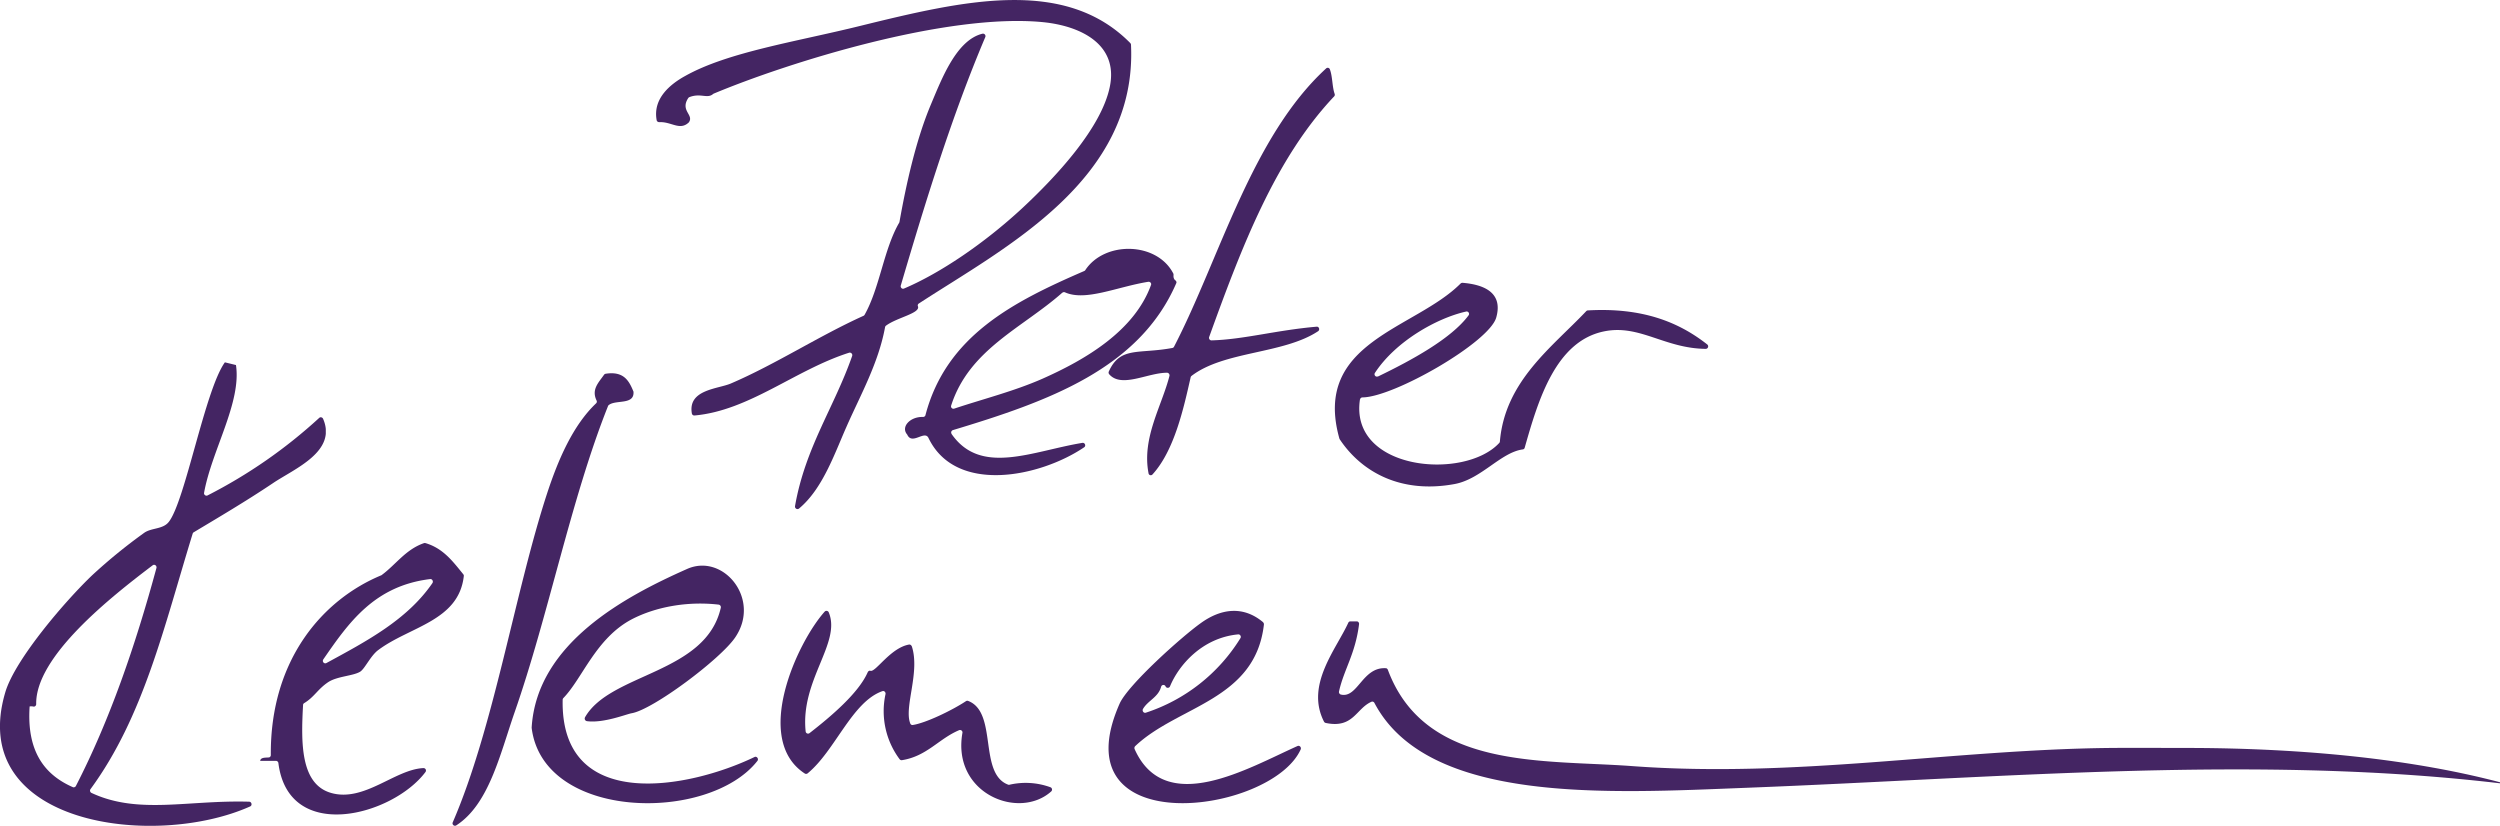<svg xmlns="http://www.w3.org/2000/svg" xmlns:xlink="http://www.w3.org/1999/xlink" width="221" height="73"><defs><path id="c" d="M1114.56 2446.13c.24.62.2 1.53.42 2.16.03.08.02.17-.04.23-5.2 5.5-8.18 13.32-11.05 21.27-.05.15.06.3.2.3 2.87-.08 5.71-.9 9.3-1.21.22-.02.31.28.13.4-3.06 2.03-8.33 1.74-11.2 3.96a.22.22 0 0 0-.07.13c-.6 2.64-1.42 6.43-3.36 8.56a.2.2 0 0 1-.36-.1c-.6-3.13 1.17-5.93 1.85-8.6a.23.23 0 0 0-.2-.28c-1.72-.01-4.04 1.39-5.13.13a.23.23 0 0 1-.03-.24c1.01-2.24 2.62-1.52 5.62-2.08a.21.21 0 0 0 .15-.12c4.02-7.76 6.85-18.55 13.44-24.59a.2.2 0 0 1 .33.08"/><path id="d" d="M1090.9 2465.88c-3.5 3.1-8.23 5-9.82 9.98-.05.17.11.32.28.26 2.55-.85 5.29-1.54 7.77-2.63 3.88-1.72 8.16-4.26 9.62-8.3.06-.15-.08-.3-.24-.28-2.78.45-5.56 1.75-7.37.93a.22.22 0 0 0-.23.04m-9.8 12.47c2.58 3.74 7.13 1.53 11.57.8.22-.04.35.26.16.39-3.89 2.63-11.35 4.19-13.76-.82-.34-.73-1.45.66-1.88-.3-.6-.68.26-1.6 1.39-1.56.1 0 .2-.06.22-.16 1.84-7.02 7.78-10.03 14.03-12.74a.2.2 0 0 0 .1-.08c1.7-2.59 6.33-2.52 7.78.3.02.04.02.09.02.13-.02.23.04.38.16.47.08.06.13.17.08.26-3.28 7.57-11.34 10.45-19.74 12.98-.14.05-.2.2-.12.33"/><path id="e" d="M1118.82 2473.28c2.96-1.43 6.47-3.34 8-5.4.12-.16-.02-.38-.21-.34-2.6.58-6.25 2.64-8.07 5.43-.11.18.08.4.28.3m-1.6 2.04c-.95 6.29 9.23 7.18 12.31 3.85a.21.21 0 0 0 .06-.13c.45-5.35 4.62-8.34 7.63-11.52a.21.21 0 0 1 .15-.07c4.8-.27 8.02 1.02 10.55 3.01.16.13.07.39-.14.39-3.64-.04-5.84-2.18-8.96-1.55-4.3.86-5.84 6.07-7.04 10.3a.2.2 0 0 1-.18.14c-1.94.27-3.67 2.63-6.02 3.06-4.71.87-8.2-1.03-10.15-3.96a.24.24 0 0 1-.03-.07c-2.4-8.56 6.68-9.64 10.72-13.7.05-.04.1-.06.17-.06 1.68.14 3.63.74 2.98 3.06-.6 2.2-9.06 7.05-11.82 7.07-.11 0-.2.07-.22.18"/><path id="f" d="M1053 2474.62c.1 1.22-1.59.68-2.2 1.2a.23.23 0 0 0-.06.1c-3.27 8.21-5.27 18.53-8.26 27.08-1.3 3.76-2.27 8.1-5.14 9.96-.18.12-.4-.07-.32-.26 3.62-8.34 5.49-20.33 8.33-29.04.99-3.03 2.3-6.06 4.34-8a.21.21 0 0 0 .05-.25c-.47-.97.15-1.56.65-2.27a.23.23 0 0 1 .15-.1c1.61-.25 2.07.63 2.46 1.58"/><path id="g" d="M1025.86 2498.61c3.55-1.93 7.14-3.82 9.37-7.07.1-.16-.03-.37-.2-.35-4.93.6-7.2 3.84-9.45 7.1-.13.2.08.43.28.32m12.09-7.85c.04.05.06.1.05.17-.45 3.98-4.79 4.45-7.57 6.54-.67.5-1.17 1.63-1.58 1.9-.61.39-2.04.4-2.85.94-.93.63-1.21 1.3-2.1 1.84a.2.2 0 0 0-.11.18c-.18 3.31-.25 7.03 2.53 7.78 2.9.79 5.6-2.09 8.1-2.21.2-.01.3.2.19.35-2.91 3.87-12.1 6.33-13-.79a.22.22 0 0 0-.22-.2H1020c.04-.3.4-.28.74-.3.12 0 .2-.1.2-.21-.06-8.45 4.61-13.76 9.78-15.9l.04-.03c1.25-.93 2.1-2.24 3.7-2.8.05-.02.1-.02.15-.01 1.57.46 2.43 1.63 3.34 2.75"/><path id="h" d="M1100.04 2500.69v-.01a.21.21 0 0 0-.4.04c-.26.93-1.16 1.2-1.6 1.95-.1.18.07.4.26.33a15.49 15.49 0 0 0 8.35-6.58c.1-.15-.02-.36-.2-.34-3.16.3-5.24 2.7-6.02 4.59-.07.17-.3.18-.39.02m8.69-5.48c-.77 6.72-7.6 7.16-11.38 10.75a.24.24 0 0 0-.05.26c2.7 6.05 10.05 1.67 14.4-.27.18-.08.36.11.28.3-2.6 5.75-21.45 8.24-16-4.06.75-1.66 5.43-5.86 7.16-7.1 1.85-1.34 3.8-1.52 5.5-.1.06.06.1.14.09.22"/><path id="a" d="M1113.52 2494.93h105.1v15h-105.1z"/><path id="j" d="M1116.38 2494.93h.56c.12 0 .22.12.2.25-.33 2.65-1.34 4-1.77 5.94-.03.13.05.25.17.28 1.48.35 1.9-2.46 3.97-2.33.08 0 .15.07.18.15 3.3 8.84 13.69 7.92 21.54 8.5 14.56 1.08 28.16-1.44 42.24-1.6 2.28-.02 4.55 0 7.4 0 9.64.04 19.5.94 27.75 3.2-21.8-2.67-44.62-.55-67.22.32-12.29.48-28.18 1.45-32.9-7.5-.05-.1-.17-.15-.27-.1-1.36.6-1.6 2.38-4.03 1.87a.23.23 0 0 1-.16-.12c-1.65-3.24 1.06-6.36 2.15-8.74a.2.2 0 0 1 .2-.12"/><path id="k" d="M1067.28 2484.74c.91-5.2 3.47-8.74 5.05-13.27.06-.17-.1-.34-.27-.29-4.77 1.52-8.83 5.12-13.67 5.55a.22.22 0 0 1-.23-.18c-.37-2.12 2.31-2.16 3.45-2.65 3.92-1.68 7.82-4.22 11.72-5.98a.22.22 0 0 0 .1-.09c1.34-2.38 1.69-5.78 3.05-8.13a.26.26 0 0 0 .03-.06c.6-3.38 1.46-7.26 2.78-10.4.97-2.3 2.26-5.7 4.56-6.26.17-.04.32.14.25.3-2.92 6.88-5.24 14.38-7.47 21.96-.05.18.12.34.28.27 3.18-1.35 7.07-3.97 10.45-7.1 3.01-2.8 7.01-7.1 7.75-10.75.77-3.76-2.6-5.37-5.9-5.7-8.52-.84-22.58 3.58-29.15 6.33-.52.48-1.1-.09-2.1.29a.24.24 0 0 0-.12.09c-.74 1.13.54 1.48.05 2.15-.79.76-1.55-.08-2.6-.02-.11 0-.22-.06-.24-.17-.36-1.93 1.22-3.2 2.53-3.92 3.79-2.12 9.77-3.01 15.5-4.43 9.07-2.23 18.04-4.34 23.83 1.52.04.04.07.1.07.15.57 11.99-11.15 17.92-18.77 22.89-.08.06-.1.16-.06.25.2.61-1.87.98-2.83 1.7a.22.22 0 0 0-.08.13c-.58 3.17-2.17 5.99-3.4 8.78-1.1 2.49-2.13 5.52-4.2 7.25a.22.22 0 0 1-.36-.2"/><path id="b" d="M997 2472.03h28.8V2513H997z"/><path id="m" d="M1000.2 2502.24c0 .14-.12.25-.25.22a.86.86 0 0 0-.33-.01c-.27 3.95 1.3 6.03 3.81 7.13.1.05.23 0 .28-.1 2.98-5.8 5.24-12.34 7.12-19.27.05-.2-.17-.36-.33-.24-3.72 2.82-10.37 8.06-10.3 12.27m17.66-29.97c.5 3.31-2.15 7.55-2.82 11.3-.03.16.15.3.3.23a44.38 44.38 0 0 0 9.88-6.86c.11-.1.28-.05.34.08 1.26 2.9-2.55 4.42-4.43 5.69-2.38 1.6-5 3.14-7 4.34a.21.21 0 0 0-.1.13c-2.53 8.22-4.33 16.17-9.03 22.58-.08.1-.04.27.08.33 4.14 1.94 8.52.62 13.95.78.22.01.29.33.08.42-8.5 3.8-25.12 1.64-21.64-10.1.87-2.92 5.33-8.1 7.68-10.34a48.08 48.08 0 0 1 4.6-3.75c.64-.45 1.64-.3 2.16-.95 1.45-1.8 3.21-11.68 4.97-14.12l.98.24"/><path id="n" d="M1048.72 2503.4c2.25-3.92 10.68-3.83 12-9.68a.229.229 0 0 0-.18-.27c-2.75-.32-5.57.19-7.7 1.3-3.17 1.68-4.35 5.22-6.04 6.96a.22.22 0 0 0-.06.15c-.2 10.03 11.15 7.86 16.96 5.06.2-.1.4.17.25.35-4.3 5.47-18.93 5.28-19.95-2.92v-.05c.47-7.47 8.33-11.6 13.73-14 3.2-1.44 6.58 2.65 4.26 6.05-1.3 1.92-7.28 6.39-9.15 6.7-.47.08-2.49.9-3.96.7-.16-.03-.24-.2-.16-.35"/><path id="o" d="M1077.6 2497.12c.76 2.3-.71 5.4-.13 6.84a.2.2 0 0 0 .21.13c1.12-.16 3.44-1.27 4.7-2.1a.21.21 0 0 1 .2-.03c2.64 1 .9 6.4 3.53 7.4.04.02.09.02.13.01a6.38 6.38 0 0 1 3.61.22c.16.05.2.26.08.37-2.86 2.57-8.8.19-7.85-5.18.03-.16-.14-.3-.3-.23-1.8.76-2.84 2.3-5.05 2.65a.22.22 0 0 1-.2-.08 7.1 7.1 0 0 1-1.25-5.76c.03-.17-.12-.32-.28-.26-2.68.94-4.17 5.26-6.6 7.26a.22.22 0 0 1-.27.01c-4.6-3.02-.67-11.57 1.77-14.3.11-.12.3-.08.36.06 1.13 2.7-2.52 5.98-2.04 10.53.02.17.21.25.34.15 1.93-1.5 4.33-3.54 5.14-5.37.04-.1.15-.18.25-.14.46.14 1.76-2.02 3.4-2.32.1-.02.2.04.24.14"/><clipPath id="i"><use xlink:href="#a"/></clipPath><clipPath id="l"><use xlink:href="#b"/></clipPath></defs><use fill="#442563" xlink:href="#c" transform="translate(-997 -2440)"/><use fill="#442563" xlink:href="#d" transform="translate(-997 -2440)"/><use fill="#442563" xlink:href="#e" transform="translate(-997 -2440)"/><use fill="#442563" xlink:href="#f" transform="translate(-997 -2440)"/><use fill="#442563" xlink:href="#g" transform="translate(-997 -2440)"/><use fill="#442563" xlink:href="#h" transform="translate(-997 -2440)"/><g clip-path="url(#i)" transform="translate(-997 -2440)"><use fill="#442563" xlink:href="#j"/></g><use fill="#442563" xlink:href="#k" transform="translate(-997 -2440)"/><g clip-path="url(#l)" transform="translate(-997 -2440)"><use fill="#442563" xlink:href="#m"/></g><g transform="translate(-997 -2440)"><use fill="#442563" xlink:href="#n"/></g><g transform="translate(-997 -2440)"><use fill="#442563" xlink:href="#o"/></g></svg>